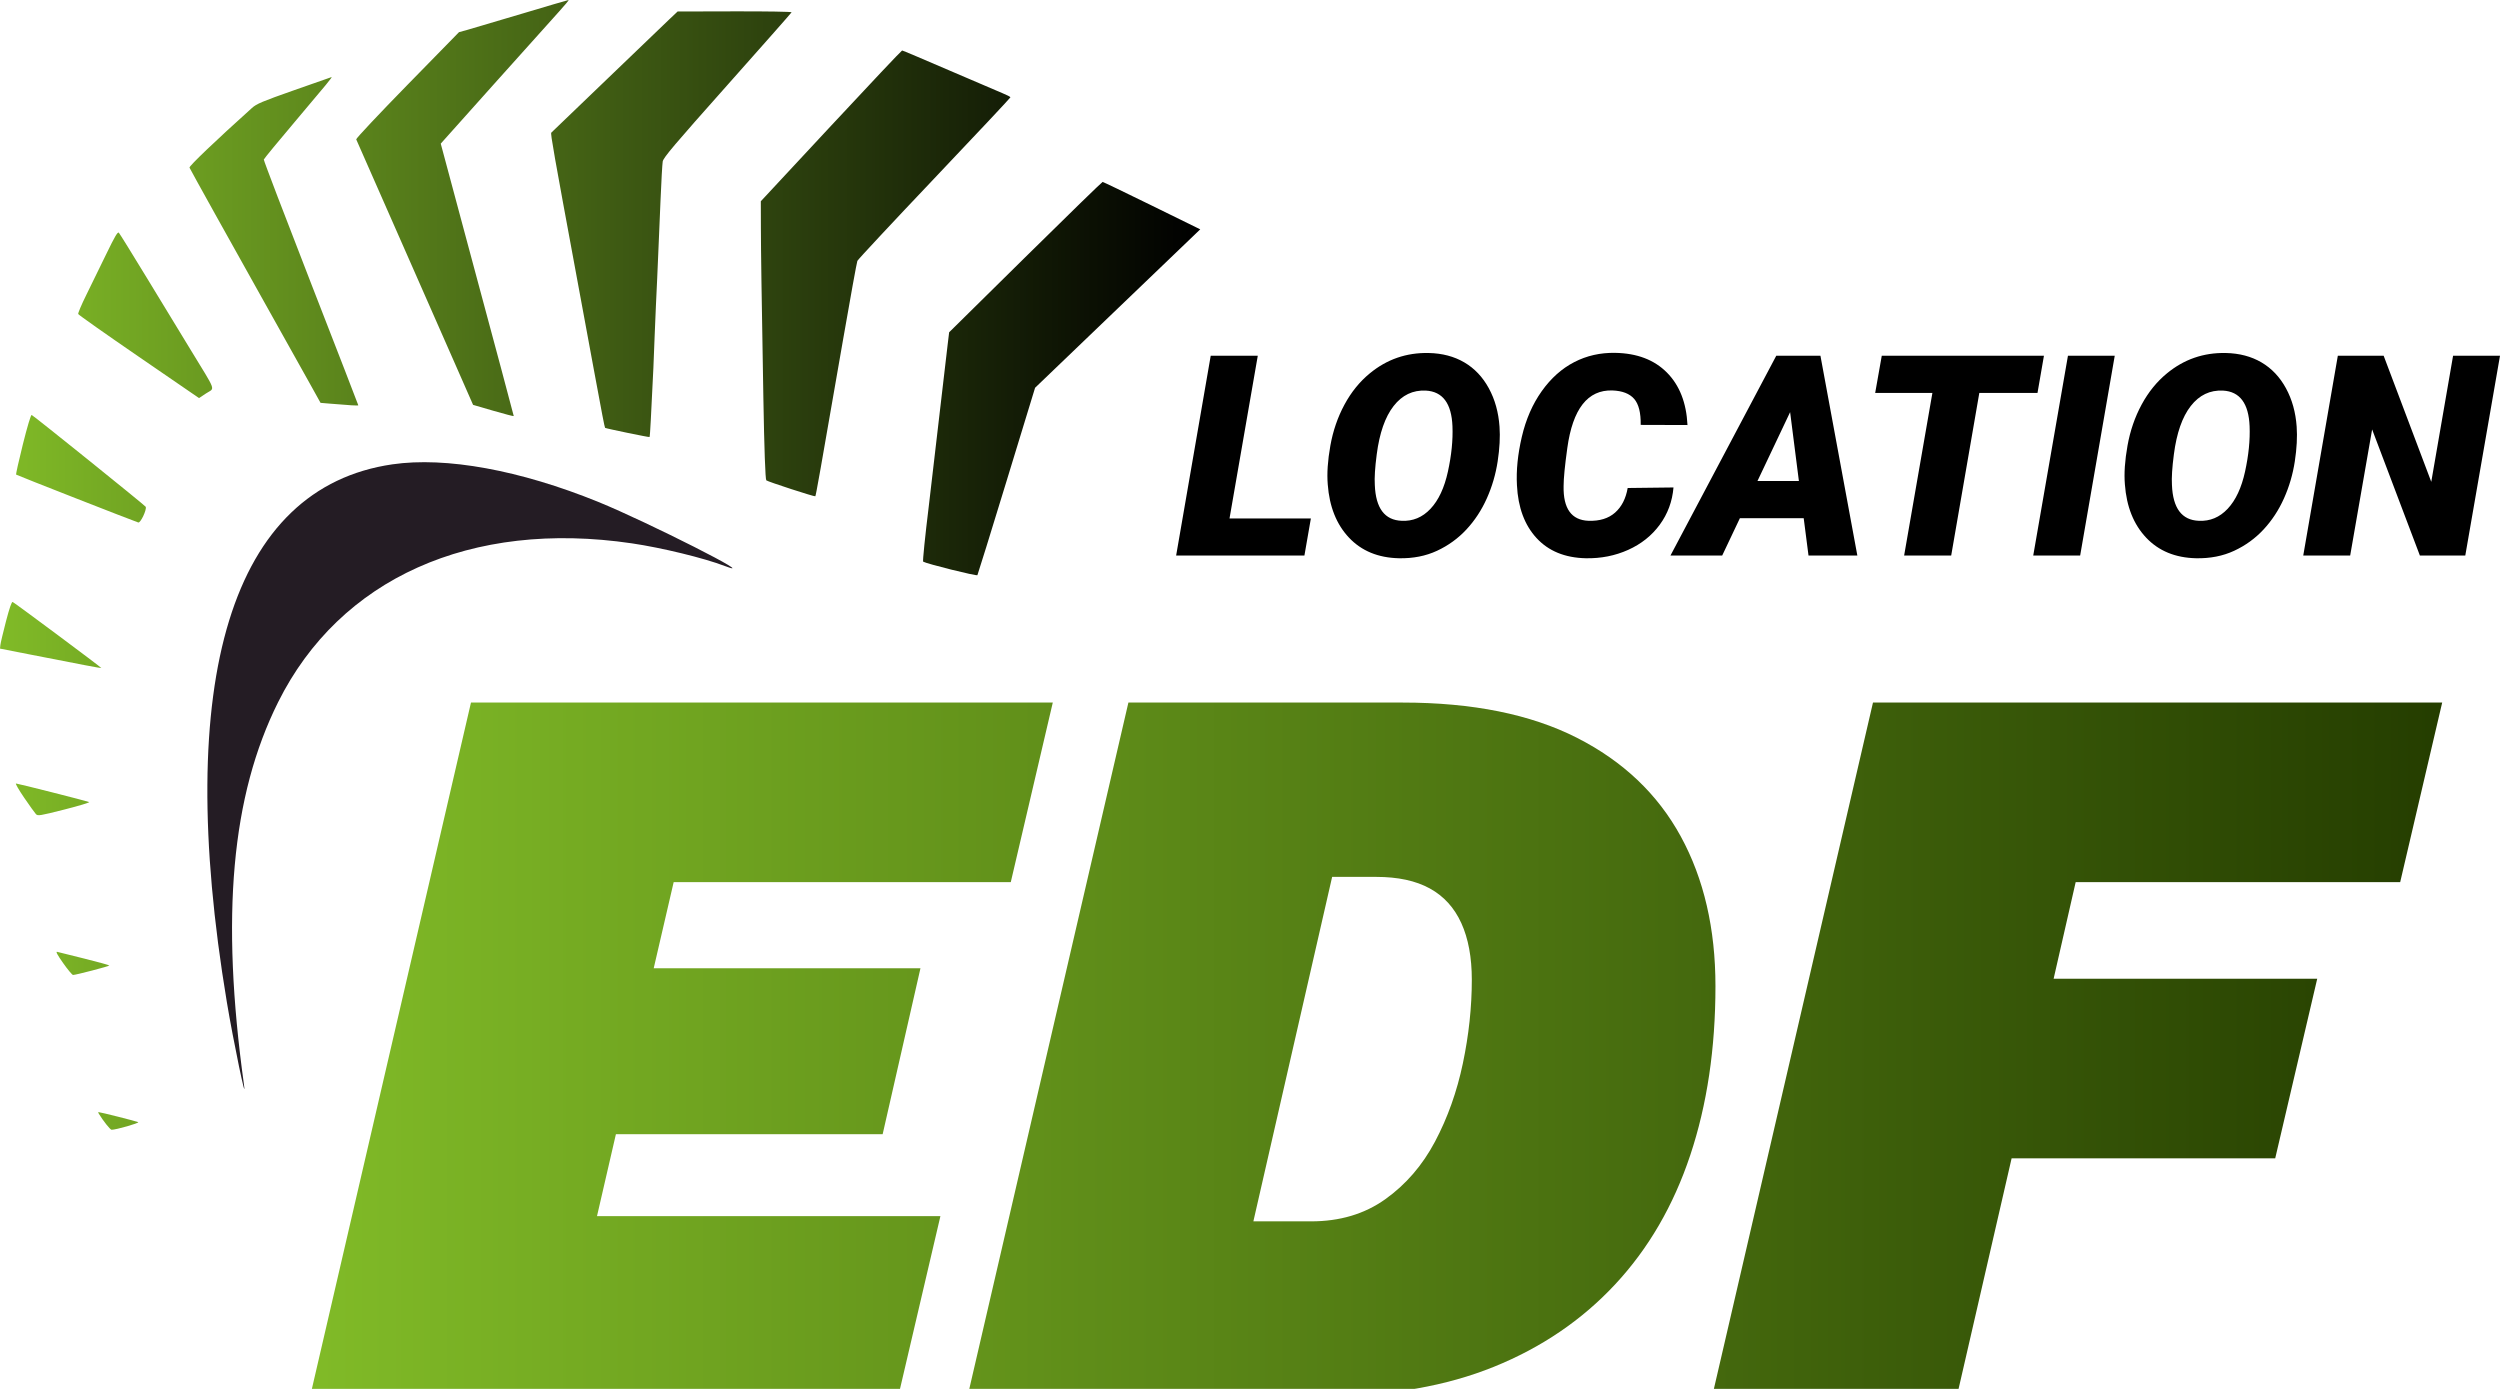 <?xml version="1.0" encoding="UTF-8" standalone="no"?><!-- Generator: Gravit.io --><svg xmlns="http://www.w3.org/2000/svg" xmlns:xlink="http://www.w3.org/1999/xlink" style="isolation:isolate" viewBox="0 0 450 250" width="450pt" height="250pt"><defs><clipPath id="_clipPath_SuDHsnoGQaGCGybUWjgQG7R1CDfsrY5A"><rect width="450" height="250"/></clipPath></defs><g clip-path="url(#_clipPath_SuDHsnoGQaGCGybUWjgQG7R1CDfsrY5A)"><rect width="450" height="250" style="fill:rgb(0,0,0)" fill-opacity="0"/><g><linearGradient id="_lgradient_4" x1="0" y1="0.5" x2="1" y2="0.5" gradientTransform="matrix(383.74,0,0,124.763,55.854,126.461)" gradientUnits="userSpaceOnUse"><stop offset="0%" stop-opacity="1" style="stop-color:rgb(128,186,39)"/><stop offset="100%" stop-opacity="1" style="stop-color:rgb(37,62,0)"/></linearGradient><path d=" M 161.713 251.223 L 55.854 251.223 L 84.776 126.461 L 189.501 126.461 L 181.94 158.786 L 121.26 158.786 L 117.668 174.286 L 165.683 174.286 L 158.878 204.154 L 110.863 204.154 L 107.461 218.899 L 169.275 218.899 L 161.713 251.223 Z  M 239.218 251.223 L 174.19 251.223 L 203.112 126.461 L 252.45 126.461 L 252.45 126.461 Q 271.353 126.461 283.83 132.793 L 283.83 132.793 L 283.83 132.793 Q 296.306 139.126 302.544 150.563 L 302.544 150.563 L 302.544 150.563 Q 308.782 161.999 308.782 177.5 L 308.782 177.5 L 308.782 177.5 Q 308.782 194.324 304.245 207.935 L 304.245 207.935 L 304.245 207.935 Q 299.709 221.545 290.729 231.186 L 290.729 231.186 L 290.729 231.186 Q 281.75 240.827 268.896 246.025 L 268.896 246.025 L 268.896 246.025 Q 256.042 251.223 239.218 251.223 L 239.218 251.223 Z  M 239.785 157.84 L 225.607 219.844 L 236.004 219.844 L 236.004 219.844 Q 243.754 219.844 249.331 215.874 L 249.331 215.874 L 249.331 215.874 Q 254.907 211.904 258.31 205.477 L 258.31 205.477 L 258.31 205.477 Q 261.713 199.05 263.319 191.394 L 263.319 191.394 L 263.319 191.394 Q 264.926 183.738 264.926 176.366 L 264.926 176.366 L 264.926 176.366 Q 264.926 170.317 263.036 166.158 L 263.036 166.158 L 263.036 166.158 Q 261.146 161.999 257.365 159.92 L 257.365 159.92 L 257.365 159.92 Q 253.584 157.84 247.724 157.84 L 247.724 157.84 L 239.785 157.84 Z  M 439.594 126.461 L 432.033 158.786 L 373.621 158.786 L 369.651 176.177 L 417.099 176.177 L 409.538 208.502 L 362.09 208.502 L 352.26 251.223 L 308.215 251.223 L 337.137 126.461 L 439.594 126.461 Z " fill-rule="evenodd" fill="url(#_lgradient_4)"/><path d=" M 70.62 83.582 C 41.698 87.791 31.134 122.12 40.833 180.386 C 41.986 187.317 44.477 199.304 43.906 195.173 C 39.713 164.877 41.648 143.265 50.067 126.379 C 61.164 104.119 84.764 93.528 113.744 97.803 C 119.143 98.6 126.679 100.435 130.451 101.875 C 137.4 104.523 116.471 93.919 107.734 90.363 C 93.624 84.62 80.262 82.179 70.62 83.582 Z " fill-rule="evenodd" fill="rgb(36,28,36)"/><linearGradient id="_lgradient_5" x1="0" y1="0.5" x2="1" y2="0.5" gradientTransform="matrix(216.042,0,0,203.36,0,0)" gradientUnits="userSpaceOnUse"><stop offset="0%" stop-opacity="1" style="stop-color:rgb(128,186,39)"/><stop offset="100%" stop-opacity="1" style="stop-color:rgb(0,0,0)"/></linearGradient><path d=" M 93.839 2.501 C 89.273 3.87 84.88 5.169 84.078 5.389 L 82.621 5.788 L 73.312 15.304 C 68.193 20.539 64.056 24.941 64.119 25.087 C 64.182 25.233 67.526 32.825 71.55 41.959 C 75.575 51.092 80.282 61.786 82.011 65.722 L 85.155 72.877 L 88.815 73.943 C 90.827 74.528 92.474 74.956 92.474 74.892 C 92.474 74.828 91.452 70.974 90.204 66.329 C 88.954 61.684 85.997 50.677 83.632 41.869 L 79.334 25.854 L 89.018 15.025 C 94.344 9.068 99.566 3.249 100.621 2.091 C 101.677 0.934 102.45 -0.007 102.341 0 C 102.232 0.008 98.406 1.133 93.839 2.501 L 93.839 2.501 L 93.839 2.501 L 93.839 2.501 L 93.839 2.501 L 93.839 2.501 L 93.839 2.501 L 93.839 2.501 L 93.839 2.501 L 93.839 2.501 Z  M 120.484 3.474 C 119.665 4.246 114.589 9.119 109.203 14.302 C 103.819 19.484 99.331 23.794 99.231 23.879 C 99.058 24.025 99.678 27.541 103.843 50.034 C 104.851 55.477 106.242 63.001 106.933 66.755 C 108.313 74.242 108.832 76.934 108.914 77.013 C 109.034 77.128 116.847 78.742 116.919 78.666 C 116.961 78.621 117.06 77.305 117.137 75.741 C 117.215 74.177 117.329 71.873 117.391 70.623 C 117.454 69.371 117.553 67.375 117.611 66.187 C 117.669 64.997 117.773 62.387 117.84 60.386 C 117.907 58.383 118.008 55.978 118.064 55.039 C 118.121 54.101 118.223 51.9 118.293 50.149 C 118.362 48.396 118.466 45.991 118.523 44.802 C 118.581 43.614 118.743 39.775 118.886 36.272 C 119.028 32.768 119.209 29.527 119.288 29.069 C 119.408 28.374 121.333 26.098 130.92 15.322 C 137.238 8.22 142.444 2.32 142.487 2.214 C 142.53 2.106 137.932 2.03 132.269 2.044 L 121.972 2.069 L 120.484 3.474 L 120.484 3.474 L 120.484 3.474 L 120.484 3.474 L 120.484 3.474 L 120.484 3.474 L 120.484 3.474 L 120.484 3.474 L 120.484 3.474 L 120.484 3.474 Z  M 149.574 22.657 L 136.948 36.227 L 136.96 41.027 C 136.97 45.342 137.073 52.366 137.407 71.646 C 137.568 80.857 137.76 86.301 137.934 86.461 C 138.189 86.699 146.638 89.445 146.755 89.329 C 146.865 89.218 147.528 85.475 151.744 61.182 C 153.057 53.612 154.22 47.211 154.326 46.959 C 154.434 46.706 160.677 40.015 168.199 32.09 C 175.723 24.164 181.878 17.606 181.878 17.516 C 181.878 17.426 181.238 17.094 180.456 16.778 C 179.674 16.461 175.329 14.601 170.8 12.644 C 166.271 10.687 162.483 9.086 162.382 9.086 C 162.282 9.086 156.518 15.193 149.574 22.657 L 149.574 22.657 L 149.574 22.657 L 149.574 22.657 L 149.574 22.657 L 149.574 22.657 L 149.574 22.657 L 149.574 22.657 L 149.574 22.657 Z  M 52.96 16.231 C 47.172 18.267 46.19 18.681 45.339 19.447 C 38.797 25.33 34.007 29.906 34.11 30.175 C 34.215 30.45 42.054 44.55 46.984 53.333 C 50.074 58.838 53.857 65.601 55.782 69.065 L 57.698 72.513 L 59.219 72.643 C 62.961 72.962 64.493 73.051 64.493 72.949 C 64.493 72.888 60.652 62.974 55.957 50.916 C 51.263 38.857 47.449 28.868 47.484 28.717 C 47.518 28.567 50.207 25.301 53.46 21.459 C 58.814 15.135 59.882 13.832 59.671 13.879 C 59.633 13.887 56.613 14.945 52.96 16.231 L 52.96 16.231 L 52.96 16.231 L 52.96 16.231 L 52.96 16.231 L 52.96 16.231 L 52.96 16.231 L 52.96 16.231 Z  M 184.566 46.279 L 170.845 59.812 L 170.591 61.919 C 170.299 64.348 170.272 64.587 169.374 72.329 C 168.361 81.076 167.34 89.82 167.183 91.097 C 166.521 96.495 166.06 101.031 166.166 101.097 C 166.785 101.48 175.816 103.73 175.933 103.531 C 176.012 103.396 178.38 95.751 181.195 86.542 L 186.314 69.799 L 201.178 55.539 L 216.042 41.281 L 207.347 37.013 C 202.565 34.666 198.57 32.746 198.47 32.746 C 198.37 32.746 192.112 38.836 184.566 46.279 L 184.566 46.279 L 184.566 46.279 L 184.566 46.279 L 184.566 46.279 L 184.566 46.279 L 184.566 46.279 Z  M 19.113 45.763 C 18.004 48.05 16.395 51.346 15.534 53.086 C 14.674 54.827 14.018 56.374 14.076 56.525 C 14.133 56.676 19.05 60.142 25.002 64.227 L 35.824 71.655 L 37.078 70.822 C 38.714 69.735 39.108 70.837 34.197 62.774 C 32.634 60.209 29.176 54.528 26.512 50.149 C 23.849 45.769 21.547 42.055 21.399 41.896 C 21.185 41.667 20.7 42.488 19.113 45.763 L 19.113 45.763 L 19.113 45.763 L 19.113 45.763 L 19.113 45.763 L 19.113 45.763 Z  M 4.122 79.955 C 3.386 82.902 2.838 85.366 2.904 85.431 C 3.016 85.543 23.984 93.76 24.891 94.048 C 25.29 94.175 26.437 91.764 26.234 91.226 C 26.15 91.004 6.065 74.83 5.701 74.692 C 5.556 74.636 4.925 76.742 4.122 79.955 L 4.122 79.955 L 4.122 79.955 L 4.122 79.955 L 4.122 79.955 Z  M 1.074 111.845 C 0.56 113.821 0.108 115.733 0.069 116.094 L 0 116.75 L 5.119 117.755 C 14.817 119.66 18.19 120.3 18.243 120.247 C 18.315 120.175 2.622 108.487 2.278 108.355 C 2.101 108.287 1.693 109.472 1.074 111.845 L 1.074 111.845 L 1.074 111.845 L 1.074 111.845 Z  M 4.351 143.59 C 5.312 144.997 6.262 146.323 6.462 146.536 C 6.802 146.9 7.119 146.849 11.602 145.712 C 14.229 145.046 16.226 144.44 16.038 144.366 C 15.495 144.151 3.185 141.03 2.878 141.03 C 2.726 141.03 3.389 142.182 4.351 143.59 L 4.351 143.59 L 4.351 143.59 Z  M 11.368 173.36 C 12.197 174.534 12.998 175.495 13.148 175.495 C 13.647 175.495 19.678 173.922 19.678 173.792 C 19.678 173.722 17.656 173.162 15.185 172.548 C 12.714 171.934 10.506 171.386 10.278 171.328 C 9.994 171.258 10.339 171.901 11.368 173.36 L 11.368 173.36 Z  M 17.789 200.476 C 18.567 201.753 19.844 203.358 20.082 203.36 C 20.871 203.367 25.154 202.139 24.878 201.985 C 24.614 201.838 18.038 200.177 17.719 200.177 C 17.658 200.177 17.69 200.312 17.789 200.476 Z " fill-rule="evenodd" fill="url(#_lgradient_5)"/><path d=" M 226.4 64.034 L 221.312 93.324 L 235.957 93.324 L 234.796 99.992 L 211.705 99.992 L 217.929 64.034 L 226.4 64.034 Z  M 251.812 100.486 L 251.812 100.486 L 251.812 100.486 Q 246.206 100.362 242.823 96.781 L 242.823 96.781 L 242.823 96.781 Q 239.439 93.2 238.995 87.199 L 238.995 87.199 L 238.995 87.199 Q 238.748 84.236 239.464 80.222 L 239.464 80.222 L 239.464 80.222 Q 240.18 76.209 242.008 72.826 L 242.008 72.826 L 242.008 72.826 Q 243.835 69.442 246.576 67.195 L 246.576 67.195 L 246.576 67.195 Q 251.17 63.417 257.146 63.54 L 257.146 63.54 L 257.146 63.54 Q 260.826 63.614 263.58 65.232 L 263.58 65.232 L 263.58 65.232 Q 266.334 66.849 267.988 69.887 L 267.988 69.887 L 267.988 69.887 Q 269.643 72.925 269.914 76.802 L 269.914 76.802 L 269.914 76.802 Q 270.112 79.543 269.581 83.038 L 269.581 83.038 L 269.581 83.038 Q 269.05 86.532 267.63 89.706 L 267.63 89.706 L 267.63 89.706 Q 266.21 92.879 263.963 95.299 L 263.963 95.299 L 263.963 95.299 Q 261.715 97.72 258.665 99.14 L 258.665 99.14 L 258.665 99.14 Q 255.615 100.56 251.812 100.486 Z  M 261.444 76.728 L 261.444 76.728 L 261.444 76.728 Q 261.197 70.554 256.653 70.307 L 256.653 70.307 L 256.653 70.307 Q 253.146 70.134 250.849 73.085 L 250.849 73.085 L 250.849 73.085 Q 248.552 76.036 247.811 81.791 L 247.811 81.791 L 247.811 81.791 Q 247.342 85.347 247.466 87.298 L 247.466 87.298 L 247.466 87.298 Q 247.712 93.571 252.306 93.744 L 252.306 93.744 L 252.306 93.744 Q 255.319 93.892 257.492 91.583 L 257.492 91.583 L 257.492 91.583 Q 259.666 89.274 260.629 84.865 L 260.629 84.865 L 260.629 84.865 Q 261.592 80.457 261.444 76.728 Z  M 292.981 87.841 L 301.229 87.742 L 301.229 87.742 Q 300.908 91.521 298.747 94.46 L 298.747 94.46 L 298.747 94.46 Q 296.586 97.399 293.067 98.979 L 293.067 98.979 L 293.067 98.979 Q 289.548 100.56 285.448 100.486 L 285.448 100.486 L 285.448 100.486 Q 279.818 100.362 276.582 96.855 L 276.582 96.855 L 276.582 96.855 Q 273.347 93.348 273.051 87.347 L 273.051 87.347 L 273.051 87.347 Q 272.829 83.346 273.928 78.629 L 273.928 78.629 L 273.928 78.629 Q 275.027 73.912 277.509 70.418 L 277.509 70.418 L 277.509 70.418 Q 279.991 66.923 283.362 65.182 L 283.362 65.182 L 283.362 65.182 Q 286.733 63.441 290.733 63.515 L 290.733 63.515 L 290.733 63.515 Q 296.611 63.614 300.032 67.047 L 300.032 67.047 L 300.032 67.047 Q 303.452 70.48 303.748 76.506 L 303.748 76.506 L 295.327 76.481 L 295.327 76.481 Q 295.376 73.196 294.142 71.789 L 294.142 71.789 L 294.142 71.789 Q 292.907 70.381 290.24 70.282 L 290.24 70.282 L 290.24 70.282 Q 283.572 70.06 282.114 80.655 L 282.114 80.655 L 282.114 80.655 Q 281.448 85.446 281.448 87.495 L 281.448 87.495 L 281.448 87.495 Q 281.324 93.571 285.942 93.744 L 285.942 93.744 L 285.942 93.744 Q 288.931 93.842 290.709 92.274 L 290.709 92.274 L 290.709 92.274 Q 292.487 90.706 292.981 87.841 L 292.981 87.841 Z  M 325.531 99.992 L 324.666 93.274 L 313.182 93.274 L 309.997 99.992 L 300.686 99.992 L 319.727 64.034 L 327.679 64.034 L 334.322 99.992 L 325.531 99.992 Z  M 322.221 74.184 L 316.344 86.582 L 323.802 86.582 L 322.221 74.184 Z  M 367.909 64.034 L 366.749 70.727 L 356.277 70.727 L 351.215 99.992 L 342.744 99.992 L 347.831 70.727 L 337.533 70.727 L 338.718 64.034 L 367.909 64.034 Z  M 380.653 64.034 L 374.429 99.992 L 365.983 99.992 L 372.231 64.034 L 380.653 64.034 Z  M 395.298 100.486 L 395.298 100.486 L 395.298 100.486 Q 389.692 100.362 386.308 96.781 L 386.308 96.781 L 386.308 96.781 Q 382.925 93.2 382.48 87.199 L 382.48 87.199 L 382.48 87.199 Q 382.233 84.236 382.95 80.222 L 382.95 80.222 L 382.95 80.222 Q 383.666 76.209 385.493 72.826 L 385.493 72.826 L 385.493 72.826 Q 387.321 69.442 390.062 67.195 L 390.062 67.195 L 390.062 67.195 Q 394.656 63.417 400.632 63.54 L 400.632 63.54 L 400.632 63.54 Q 404.312 63.614 407.065 65.232 L 407.065 65.232 L 407.065 65.232 Q 409.819 66.849 411.474 69.887 L 411.474 69.887 L 411.474 69.887 Q 413.128 72.925 413.4 76.802 L 413.4 76.802 L 413.4 76.802 Q 413.598 79.543 413.067 83.038 L 413.067 83.038 L 413.067 83.038 Q 412.536 86.532 411.116 89.706 L 411.116 89.706 L 411.116 89.706 Q 409.696 92.879 407.448 95.299 L 407.448 95.299 L 407.448 95.299 Q 405.201 97.72 402.151 99.14 L 402.151 99.14 L 402.151 99.14 Q 399.101 100.56 395.298 100.486 Z  M 404.929 76.728 L 404.929 76.728 L 404.929 76.728 Q 404.682 70.554 400.138 70.307 L 400.138 70.307 L 400.138 70.307 Q 396.631 70.134 394.335 73.085 L 394.335 73.085 L 394.335 73.085 Q 392.038 76.036 391.297 81.791 L 391.297 81.791 L 391.297 81.791 Q 390.828 85.347 390.951 87.298 L 390.951 87.298 L 390.951 87.298 Q 391.198 93.571 395.792 93.744 L 395.792 93.744 L 395.792 93.744 Q 398.805 93.892 400.978 91.583 L 400.978 91.583 L 400.978 91.583 Q 403.151 89.274 404.114 84.865 L 404.114 84.865 L 404.114 84.865 Q 405.077 80.457 404.929 76.728 Z  M 450 64.034 L 443.752 99.992 L 435.577 99.992 L 426.983 77.296 L 423.032 99.992 L 414.585 99.992 L 420.809 64.034 L 429.058 64.034 L 437.627 86.73 L 441.554 64.034 L 450 64.034 Z " fill="rgb(0,0,0)"/></g></g></svg>